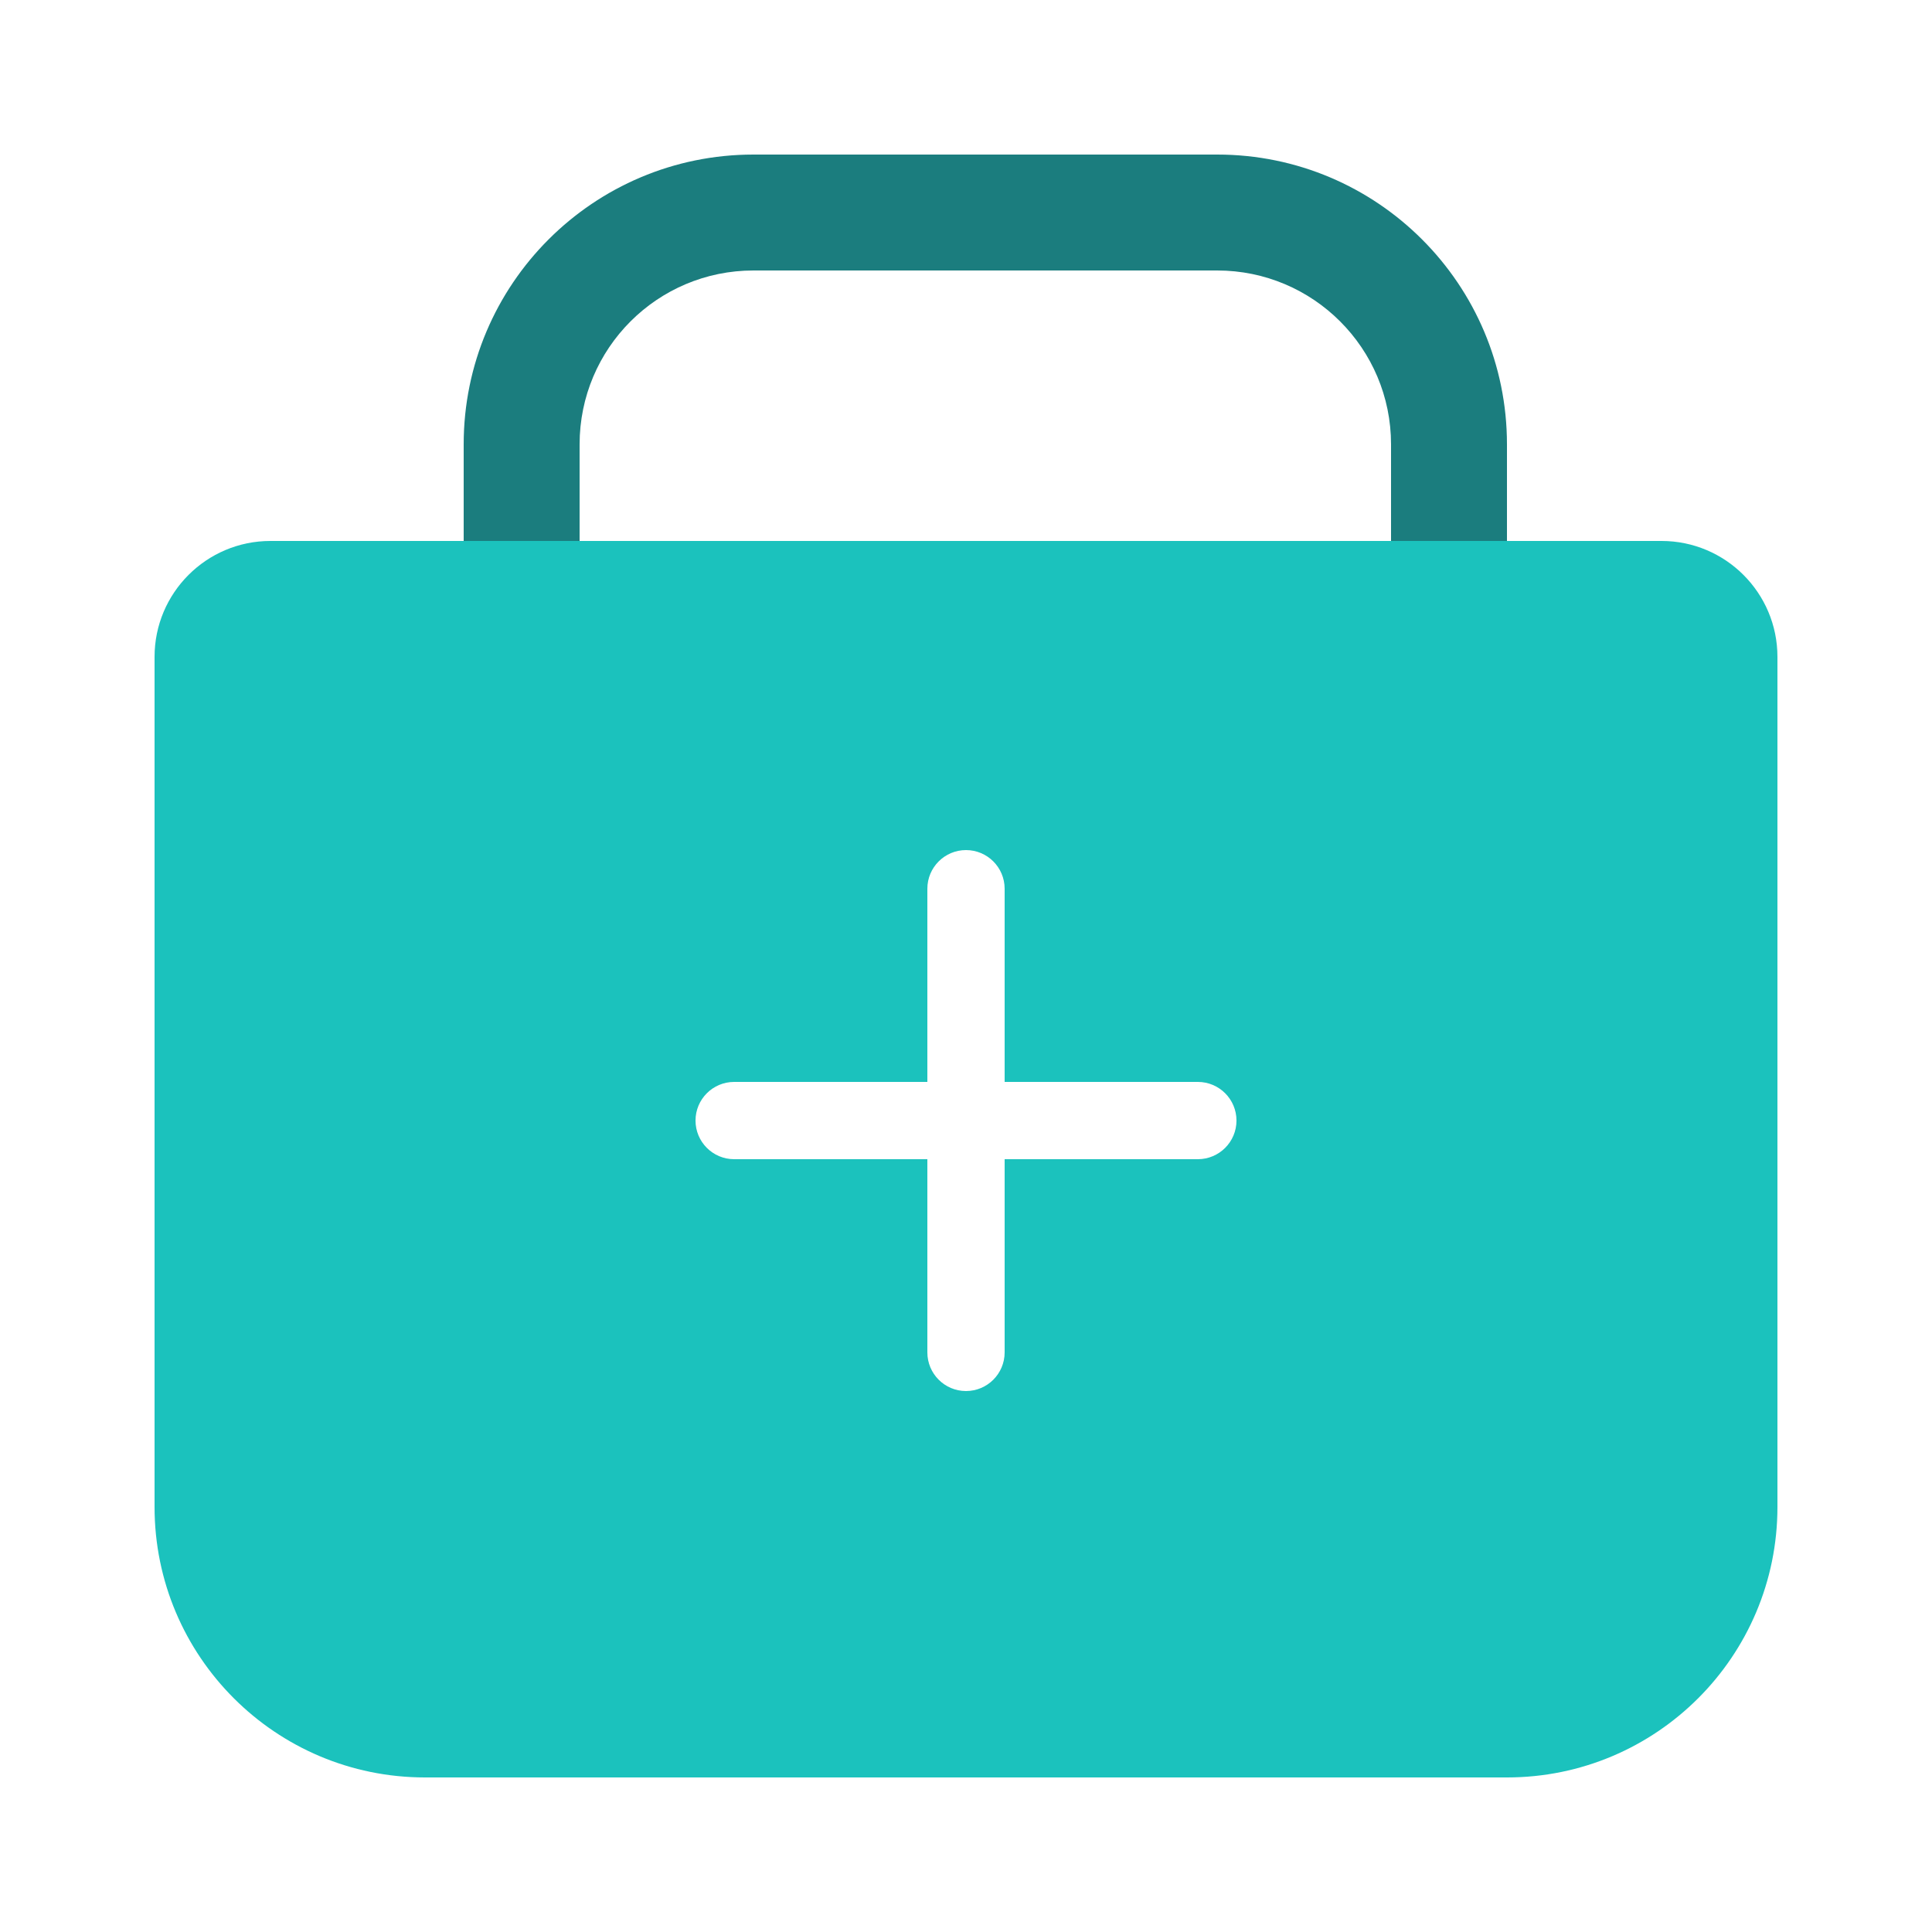 <svg width="25" height="25" viewBox="0 0 25 25" fill="none" xmlns="http://www.w3.org/2000/svg">
<g id="iconspace_Medicine A_25px">
<path id="Path" fill-rule="evenodd" clip-rule="evenodd" d="M19.5 8.5V5.75C19.5 3.679 17.821 2 15.75 2H9.75C7.679 2 6 3.679 6 5.75V8.5H19.5ZM15.75 3.5C16.993 3.5 18 4.507 18 5.75V7H7.5V5.75C7.5 4.507 8.507 3.5 9.75 3.5H15.75Z" fill="#1B7D7E"/>
<path id="Path_2" fill-rule="evenodd" clip-rule="evenodd" d="M21.5 7H3.5C2.672 7 2 7.672 2 8.5V19.5C2 21.433 3.567 23 5.5 23H19.5C21.433 23 23 21.433 23 19.5V8.5C23 7.672 22.328 7 21.5 7ZM16 14.5C16 14.224 15.776 14 15.5 14H13V11.5C13 11.224 12.776 11 12.5 11C12.224 11 12 11.224 12 11.5V14H9.5C9.224 14 9 14.224 9 14.5C9 14.776 9.224 15 9.5 15H12V17.5C12 17.776 12.224 18 12.5 18C12.776 18 13 17.776 13 17.5V15H15.5C15.776 15 16 14.776 16 14.5Z" fill="#1BC2BD"/>
</g>
</svg>
